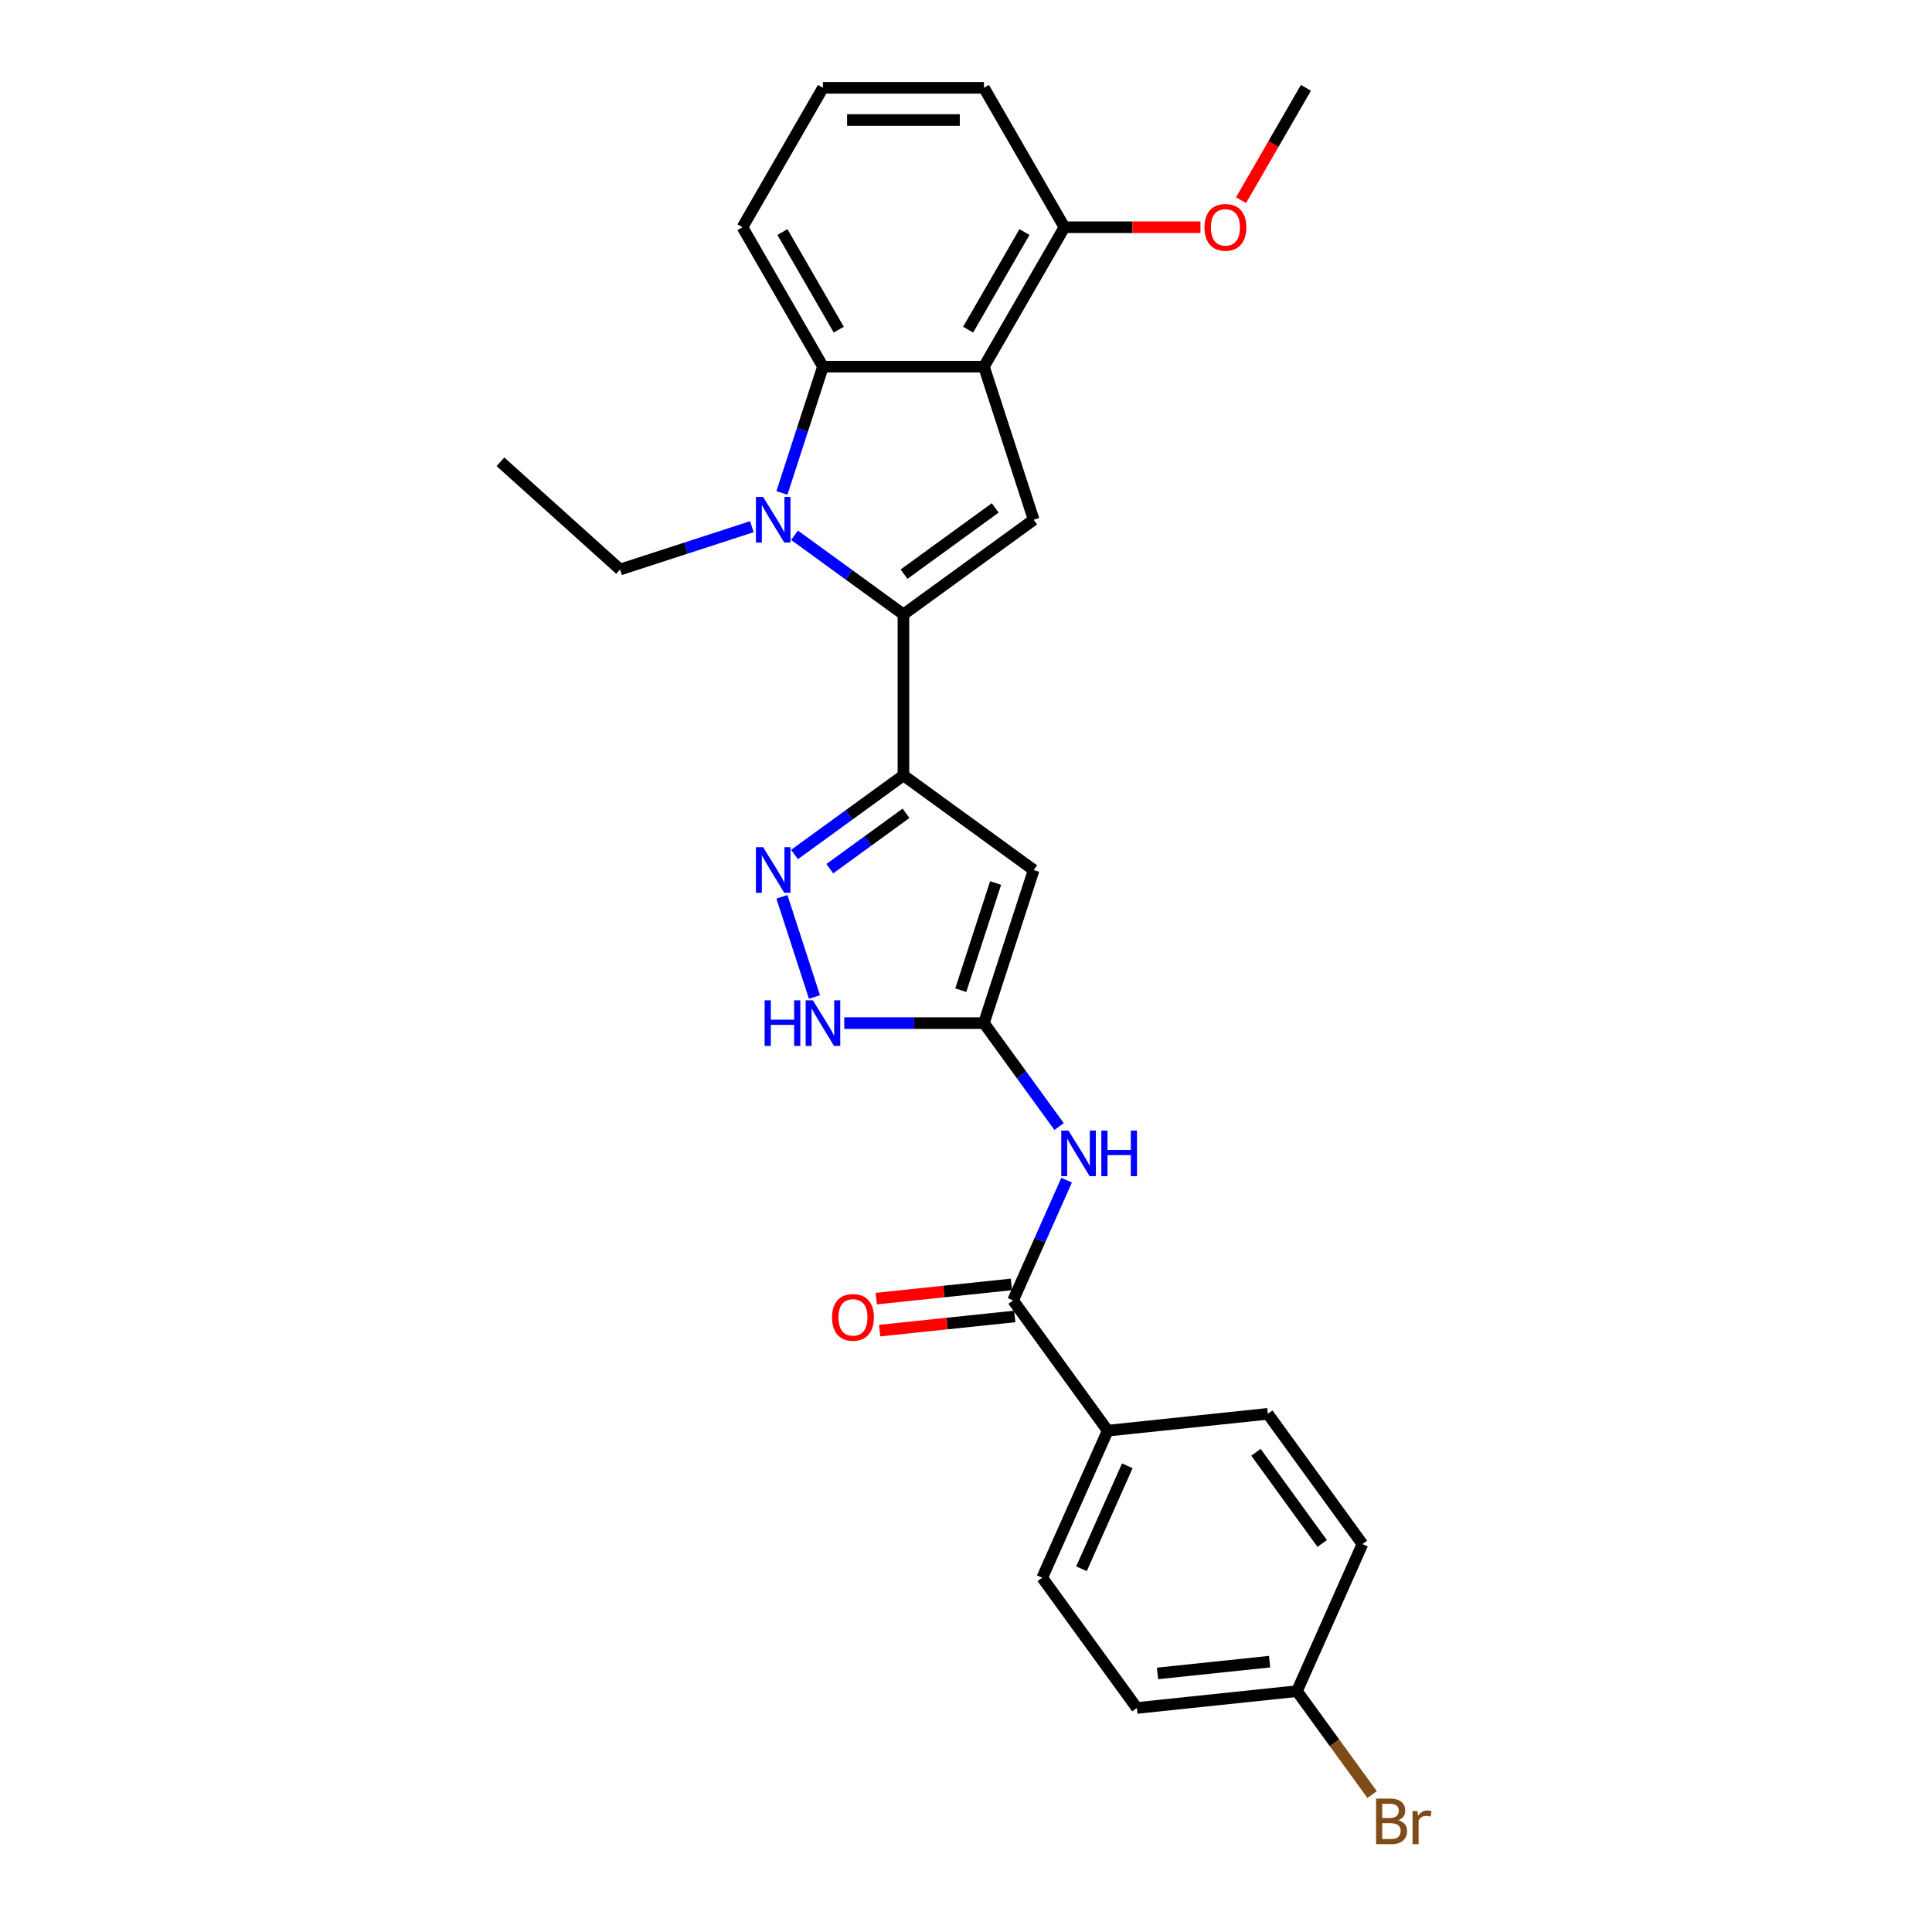 <?xml version='1.0' encoding='iso-8859-1'?>
<svg version='1.1' baseProfile='full'
              xmlns='http://www.w3.org/2000/svg'
                      xmlns:rdkit='http://www.rdkit.org/xml'
                      xmlns:xlink='http://www.w3.org/1999/xlink'
                  xml:space='preserve'
width='1000px' height='1000px' viewBox='0 0 1000 1000'>
<!-- END OF HEADER -->
<rect style='opacity:1.0;fill:#FFFFFF;stroke:none' width='1000' height='1000' x='0' y='0'> </rect>
<path class='bond-0' d='M 467.62,318.007 L 439.43,297.526' style='fill:none;fill-rule:evenodd;stroke:#000000;stroke-width:6px;stroke-linecap:butt;stroke-linejoin:miter;stroke-opacity:1' />
<path class='bond-0' d='M 439.43,297.526 L 411.24,277.044' style='fill:none;fill-rule:evenodd;stroke:#0000FF;stroke-width:6px;stroke-linecap:butt;stroke-linejoin:miter;stroke-opacity:1' />
<path class='bond-1' d='M 467.62,318.007 L 467.62,401.334' style='fill:none;fill-rule:evenodd;stroke:#000000;stroke-width:6px;stroke-linecap:butt;stroke-linejoin:miter;stroke-opacity:1' />
<path class='bond-3' d='M 467.62,318.007 L 535.033,269.029' style='fill:none;fill-rule:evenodd;stroke:#000000;stroke-width:6px;stroke-linecap:butt;stroke-linejoin:miter;stroke-opacity:1' />
<path class='bond-3' d='M 467.937,297.178 L 515.126,262.893' style='fill:none;fill-rule:evenodd;stroke:#000000;stroke-width:6px;stroke-linecap:butt;stroke-linejoin:miter;stroke-opacity:1' />
<path class='bond-7' d='M 404.718,255.147 L 415.338,222.464' style='fill:none;fill-rule:evenodd;stroke:#0000FF;stroke-width:6px;stroke-linecap:butt;stroke-linejoin:miter;stroke-opacity:1' />
<path class='bond-7' d='M 415.338,222.464 L 425.957,189.781' style='fill:none;fill-rule:evenodd;stroke:#000000;stroke-width:6px;stroke-linecap:butt;stroke-linejoin:miter;stroke-opacity:1' />
<path class='bond-16' d='M 389.175,272.614 L 355.067,283.696' style='fill:none;fill-rule:evenodd;stroke:#0000FF;stroke-width:6px;stroke-linecap:butt;stroke-linejoin:miter;stroke-opacity:1' />
<path class='bond-16' d='M 355.067,283.696 L 320.959,294.778' style='fill:none;fill-rule:evenodd;stroke:#000000;stroke-width:6px;stroke-linecap:butt;stroke-linejoin:miter;stroke-opacity:1' />
<path class='bond-4' d='M 467.62,401.334 L 535.033,450.312' style='fill:none;fill-rule:evenodd;stroke:#000000;stroke-width:6px;stroke-linecap:butt;stroke-linejoin:miter;stroke-opacity:1' />
<path class='bond-5' d='M 467.62,401.334 L 439.43,421.815' style='fill:none;fill-rule:evenodd;stroke:#000000;stroke-width:6px;stroke-linecap:butt;stroke-linejoin:miter;stroke-opacity:1' />
<path class='bond-5' d='M 439.43,421.815 L 411.24,442.296' style='fill:none;fill-rule:evenodd;stroke:#0000FF;stroke-width:6px;stroke-linecap:butt;stroke-linejoin:miter;stroke-opacity:1' />
<path class='bond-5' d='M 468.959,420.961 L 449.226,435.298' style='fill:none;fill-rule:evenodd;stroke:#000000;stroke-width:6px;stroke-linecap:butt;stroke-linejoin:miter;stroke-opacity:1' />
<path class='bond-5' d='M 449.226,435.298 L 429.493,449.635' style='fill:none;fill-rule:evenodd;stroke:#0000FF;stroke-width:6px;stroke-linecap:butt;stroke-linejoin:miter;stroke-opacity:1' />
<path class='bond-2' d='M 509.284,189.781 L 535.033,269.029' style='fill:none;fill-rule:evenodd;stroke:#000000;stroke-width:6px;stroke-linecap:butt;stroke-linejoin:miter;stroke-opacity:1' />
<path class='bond-12' d='M 509.284,189.781 L 550.947,117.618' style='fill:none;fill-rule:evenodd;stroke:#000000;stroke-width:6px;stroke-linecap:butt;stroke-linejoin:miter;stroke-opacity:1' />
<path class='bond-12' d='M 501.101,170.623 L 530.265,120.109' style='fill:none;fill-rule:evenodd;stroke:#000000;stroke-width:6px;stroke-linecap:butt;stroke-linejoin:miter;stroke-opacity:1' />
<path class='bond-27' d='M 509.284,189.781 L 425.957,189.781' style='fill:none;fill-rule:evenodd;stroke:#000000;stroke-width:6px;stroke-linecap:butt;stroke-linejoin:miter;stroke-opacity:1' />
<path class='bond-6' d='M 535.033,450.312 L 509.284,529.56' style='fill:none;fill-rule:evenodd;stroke:#000000;stroke-width:6px;stroke-linecap:butt;stroke-linejoin:miter;stroke-opacity:1' />
<path class='bond-6' d='M 515.321,457.049 L 497.297,512.523' style='fill:none;fill-rule:evenodd;stroke:#000000;stroke-width:6px;stroke-linecap:butt;stroke-linejoin:miter;stroke-opacity:1' />
<path class='bond-9' d='M 404.718,464.194 L 421.565,516.043' style='fill:none;fill-rule:evenodd;stroke:#0000FF;stroke-width:6px;stroke-linecap:butt;stroke-linejoin:miter;stroke-opacity:1' />
<path class='bond-8' d='M 509.284,529.56 L 528.73,556.326' style='fill:none;fill-rule:evenodd;stroke:#000000;stroke-width:6px;stroke-linecap:butt;stroke-linejoin:miter;stroke-opacity:1' />
<path class='bond-8' d='M 528.73,556.326 L 548.176,583.091' style='fill:none;fill-rule:evenodd;stroke:#0000FF;stroke-width:6px;stroke-linecap:butt;stroke-linejoin:miter;stroke-opacity:1' />
<path class='bond-28' d='M 509.284,529.56 L 473.137,529.56' style='fill:none;fill-rule:evenodd;stroke:#000000;stroke-width:6px;stroke-linecap:butt;stroke-linejoin:miter;stroke-opacity:1' />
<path class='bond-28' d='M 473.137,529.56 L 436.99,529.56' style='fill:none;fill-rule:evenodd;stroke:#0000FF;stroke-width:6px;stroke-linecap:butt;stroke-linejoin:miter;stroke-opacity:1' />
<path class='bond-18' d='M 425.957,189.781 L 384.294,117.618' style='fill:none;fill-rule:evenodd;stroke:#000000;stroke-width:6px;stroke-linecap:butt;stroke-linejoin:miter;stroke-opacity:1' />
<path class='bond-18' d='M 434.14,170.623 L 404.976,120.109' style='fill:none;fill-rule:evenodd;stroke:#000000;stroke-width:6px;stroke-linecap:butt;stroke-linejoin:miter;stroke-opacity:1' />
<path class='bond-10' d='M 552.081,610.855 L 538.226,641.975' style='fill:none;fill-rule:evenodd;stroke:#0000FF;stroke-width:6px;stroke-linecap:butt;stroke-linejoin:miter;stroke-opacity:1' />
<path class='bond-10' d='M 538.226,641.975 L 524.37,673.096' style='fill:none;fill-rule:evenodd;stroke:#000000;stroke-width:6px;stroke-linecap:butt;stroke-linejoin:miter;stroke-opacity:1' />
<path class='bond-11' d='M 524.37,673.096 L 573.348,740.508' style='fill:none;fill-rule:evenodd;stroke:#000000;stroke-width:6px;stroke-linecap:butt;stroke-linejoin:miter;stroke-opacity:1' />
<path class='bond-13' d='M 523.499,664.809 L 488.522,668.485' style='fill:none;fill-rule:evenodd;stroke:#000000;stroke-width:6px;stroke-linecap:butt;stroke-linejoin:miter;stroke-opacity:1' />
<path class='bond-13' d='M 488.522,668.485 L 453.544,672.161' style='fill:none;fill-rule:evenodd;stroke:#FF0000;stroke-width:6px;stroke-linecap:butt;stroke-linejoin:miter;stroke-opacity:1' />
<path class='bond-13' d='M 525.241,681.383 L 490.264,685.059' style='fill:none;fill-rule:evenodd;stroke:#000000;stroke-width:6px;stroke-linecap:butt;stroke-linejoin:miter;stroke-opacity:1' />
<path class='bond-13' d='M 490.264,685.059 L 455.286,688.735' style='fill:none;fill-rule:evenodd;stroke:#FF0000;stroke-width:6px;stroke-linecap:butt;stroke-linejoin:miter;stroke-opacity:1' />
<path class='bond-14' d='M 573.348,740.508 L 539.456,816.631' style='fill:none;fill-rule:evenodd;stroke:#000000;stroke-width:6px;stroke-linecap:butt;stroke-linejoin:miter;stroke-opacity:1' />
<path class='bond-14' d='M 583.489,758.705 L 559.764,811.991' style='fill:none;fill-rule:evenodd;stroke:#000000;stroke-width:6px;stroke-linecap:butt;stroke-linejoin:miter;stroke-opacity:1' />
<path class='bond-15' d='M 573.348,740.508 L 656.218,731.798' style='fill:none;fill-rule:evenodd;stroke:#000000;stroke-width:6px;stroke-linecap:butt;stroke-linejoin:miter;stroke-opacity:1' />
<path class='bond-22' d='M 550.947,117.618 L 586.153,117.618' style='fill:none;fill-rule:evenodd;stroke:#000000;stroke-width:6px;stroke-linecap:butt;stroke-linejoin:miter;stroke-opacity:1' />
<path class='bond-22' d='M 586.153,117.618 L 621.358,117.618' style='fill:none;fill-rule:evenodd;stroke:#FF0000;stroke-width:6px;stroke-linecap:butt;stroke-linejoin:miter;stroke-opacity:1' />
<path class='bond-24' d='M 550.947,117.618 L 509.284,45.455' style='fill:none;fill-rule:evenodd;stroke:#000000;stroke-width:6px;stroke-linecap:butt;stroke-linejoin:miter;stroke-opacity:1' />
<path class='bond-20' d='M 539.456,816.631 L 588.434,884.044' style='fill:none;fill-rule:evenodd;stroke:#000000;stroke-width:6px;stroke-linecap:butt;stroke-linejoin:miter;stroke-opacity:1' />
<path class='bond-19' d='M 656.218,731.798 L 705.197,799.211' style='fill:none;fill-rule:evenodd;stroke:#000000;stroke-width:6px;stroke-linecap:butt;stroke-linejoin:miter;stroke-opacity:1' />
<path class='bond-19' d='M 650.083,751.706 L 684.367,798.895' style='fill:none;fill-rule:evenodd;stroke:#000000;stroke-width:6px;stroke-linecap:butt;stroke-linejoin:miter;stroke-opacity:1' />
<path class='bond-26' d='M 320.959,294.778 L 259.036,239.022' style='fill:none;fill-rule:evenodd;stroke:#000000;stroke-width:6px;stroke-linecap:butt;stroke-linejoin:miter;stroke-opacity:1' />
<path class='bond-17' d='M 671.305,875.334 L 705.197,799.211' style='fill:none;fill-rule:evenodd;stroke:#000000;stroke-width:6px;stroke-linecap:butt;stroke-linejoin:miter;stroke-opacity:1' />
<path class='bond-21' d='M 671.305,875.334 L 690.751,902.099' style='fill:none;fill-rule:evenodd;stroke:#000000;stroke-width:6px;stroke-linecap:butt;stroke-linejoin:miter;stroke-opacity:1' />
<path class='bond-21' d='M 690.751,902.099 L 710.197,928.864' style='fill:none;fill-rule:evenodd;stroke:#7F4C19;stroke-width:6px;stroke-linecap:butt;stroke-linejoin:miter;stroke-opacity:1' />
<path class='bond-30' d='M 671.305,875.334 L 588.434,884.044' style='fill:none;fill-rule:evenodd;stroke:#000000;stroke-width:6px;stroke-linecap:butt;stroke-linejoin:miter;stroke-opacity:1' />
<path class='bond-30' d='M 657.132,860.066 L 599.123,866.163' style='fill:none;fill-rule:evenodd;stroke:#000000;stroke-width:6px;stroke-linecap:butt;stroke-linejoin:miter;stroke-opacity:1' />
<path class='bond-23' d='M 384.294,117.618 L 425.957,45.455' style='fill:none;fill-rule:evenodd;stroke:#000000;stroke-width:6px;stroke-linecap:butt;stroke-linejoin:miter;stroke-opacity:1' />
<path class='bond-25' d='M 642.366,103.602 L 659.151,74.528' style='fill:none;fill-rule:evenodd;stroke:#FF0000;stroke-width:6px;stroke-linecap:butt;stroke-linejoin:miter;stroke-opacity:1' />
<path class='bond-25' d='M 659.151,74.528 L 675.937,45.455' style='fill:none;fill-rule:evenodd;stroke:#000000;stroke-width:6px;stroke-linecap:butt;stroke-linejoin:miter;stroke-opacity:1' />
<path class='bond-29' d='M 425.957,45.455 L 509.284,45.455' style='fill:none;fill-rule:evenodd;stroke:#000000;stroke-width:6px;stroke-linecap:butt;stroke-linejoin:miter;stroke-opacity:1' />
<path class='bond-29' d='M 438.456,62.12 L 496.785,62.12' style='fill:none;fill-rule:evenodd;stroke:#000000;stroke-width:6px;stroke-linecap:butt;stroke-linejoin:miter;stroke-opacity:1' />
<path  class='atom-1' d='M 394.992 257.23
L 402.724 269.729
Q 403.491 270.962, 404.724 273.195
Q 405.957 275.428, 406.024 275.562
L 406.024 257.23
L 409.157 257.23
L 409.157 280.828
L 405.924 280.828
L 397.625 267.162
Q 396.658 265.563, 395.625 263.729
Q 394.625 261.896, 394.325 261.33
L 394.325 280.828
L 391.258 280.828
L 391.258 257.23
L 394.992 257.23
' fill='#0000FF'/>
<path  class='atom-6' d='M 394.992 438.513
L 402.724 451.012
Q 403.491 452.245, 404.724 454.478
Q 405.957 456.711, 406.024 456.845
L 406.024 438.513
L 409.157 438.513
L 409.157 462.111
L 405.924 462.111
L 397.625 448.445
Q 396.658 446.846, 395.625 445.012
Q 394.625 443.179, 394.325 442.613
L 394.325 462.111
L 391.258 462.111
L 391.258 438.513
L 394.992 438.513
' fill='#0000FF'/>
<path  class='atom-9' d='M 553.046 585.174
L 560.778 597.673
Q 561.545 598.906, 562.778 601.139
Q 564.012 603.372, 564.078 603.506
L 564.078 585.174
L 567.211 585.174
L 567.211 608.772
L 563.978 608.772
L 555.679 595.106
Q 554.712 593.507, 553.679 591.673
Q 552.679 589.84, 552.379 589.274
L 552.379 608.772
L 549.313 608.772
L 549.313 585.174
L 553.046 585.174
' fill='#0000FF'/>
<path  class='atom-9' d='M 570.044 585.174
L 573.244 585.174
L 573.244 595.206
L 585.31 595.206
L 585.31 585.174
L 588.51 585.174
L 588.51 608.772
L 585.31 608.772
L 585.31 597.873
L 573.244 597.873
L 573.244 608.772
L 570.044 608.772
L 570.044 585.174
' fill='#0000FF'/>
<path  class='atom-10' d='M 395.776 517.761
L 398.976 517.761
L 398.976 527.794
L 411.042 527.794
L 411.042 517.761
L 414.241 517.761
L 414.241 541.359
L 411.042 541.359
L 411.042 530.46
L 398.976 530.46
L 398.976 541.359
L 395.776 541.359
L 395.776 517.761
' fill='#0000FF'/>
<path  class='atom-10' d='M 420.741 517.761
L 428.474 530.26
Q 429.24 531.493, 430.473 533.727
Q 431.707 535.96, 431.773 536.093
L 431.773 517.761
L 434.906 517.761
L 434.906 541.359
L 431.673 541.359
L 423.374 527.694
Q 422.407 526.094, 421.374 524.261
Q 420.374 522.428, 420.074 521.861
L 420.074 541.359
L 417.008 541.359
L 417.008 517.761
L 420.741 517.761
' fill='#0000FF'/>
<path  class='atom-14' d='M 430.667 681.872
Q 430.667 676.206, 433.467 673.04
Q 436.267 669.873, 441.5 669.873
Q 446.733 669.873, 449.532 673.04
Q 452.332 676.206, 452.332 681.872
Q 452.332 687.605, 449.499 690.872
Q 446.666 694.105, 441.5 694.105
Q 436.3 694.105, 433.467 690.872
Q 430.667 687.639, 430.667 681.872
M 441.5 691.438
Q 445.099 691.438, 447.033 689.038
Q 448.999 686.605, 448.999 681.872
Q 448.999 677.239, 447.033 674.906
Q 445.099 672.54, 441.5 672.54
Q 437.9 672.54, 435.934 674.873
Q 434 677.206, 434 681.872
Q 434 686.639, 435.934 689.038
Q 437.9 691.438, 441.5 691.438
' fill='#FF0000'/>
<path  class='atom-22' d='M 723.732 942.146
Q 725.999 942.78, 727.132 944.18
Q 728.299 945.546, 728.299 947.579
Q 728.299 950.846, 726.199 952.712
Q 724.132 954.545, 720.199 954.545
L 712.267 954.545
L 712.267 930.947
L 719.233 930.947
Q 723.266 930.947, 725.299 932.581
Q 727.332 934.214, 727.332 937.214
Q 727.332 940.78, 723.732 942.146
M 715.433 933.614
L 715.433 941.013
L 719.233 941.013
Q 721.566 941.013, 722.766 940.08
Q 723.999 939.113, 723.999 937.214
Q 723.999 933.614, 719.233 933.614
L 715.433 933.614
M 720.199 951.879
Q 722.499 951.879, 723.732 950.779
Q 724.966 949.679, 724.966 947.579
Q 724.966 945.646, 723.599 944.68
Q 722.266 943.68, 719.699 943.68
L 715.433 943.68
L 715.433 951.879
L 720.199 951.879
' fill='#7F4C19'/>
<path  class='atom-22' d='M 733.665 937.413
L 734.032 939.78
Q 735.831 937.114, 738.765 937.114
Q 739.698 937.114, 740.964 937.447
L 740.464 940.247
Q 739.031 939.913, 738.231 939.913
Q 736.831 939.913, 735.898 940.48
Q 734.998 941.013, 734.265 942.313
L 734.265 954.545
L 731.132 954.545
L 731.132 937.413
L 733.665 937.413
' fill='#7F4C19'/>
<path  class='atom-23' d='M 623.441 117.684
Q 623.441 112.018, 626.241 108.852
Q 629.041 105.685, 634.274 105.685
Q 639.507 105.685, 642.306 108.852
Q 645.106 112.018, 645.106 117.684
Q 645.106 123.417, 642.273 126.683
Q 639.44 129.917, 634.274 129.917
Q 629.074 129.917, 626.241 126.683
Q 623.441 123.45, 623.441 117.684
M 634.274 127.25
Q 637.873 127.25, 639.807 124.85
Q 641.773 122.417, 641.773 117.684
Q 641.773 113.051, 639.807 110.718
Q 637.873 108.352, 634.274 108.352
Q 630.674 108.352, 628.708 110.685
Q 626.774 113.018, 626.774 117.684
Q 626.774 122.45, 628.708 124.85
Q 630.674 127.25, 634.274 127.25
' fill='#FF0000'/>
</svg>
